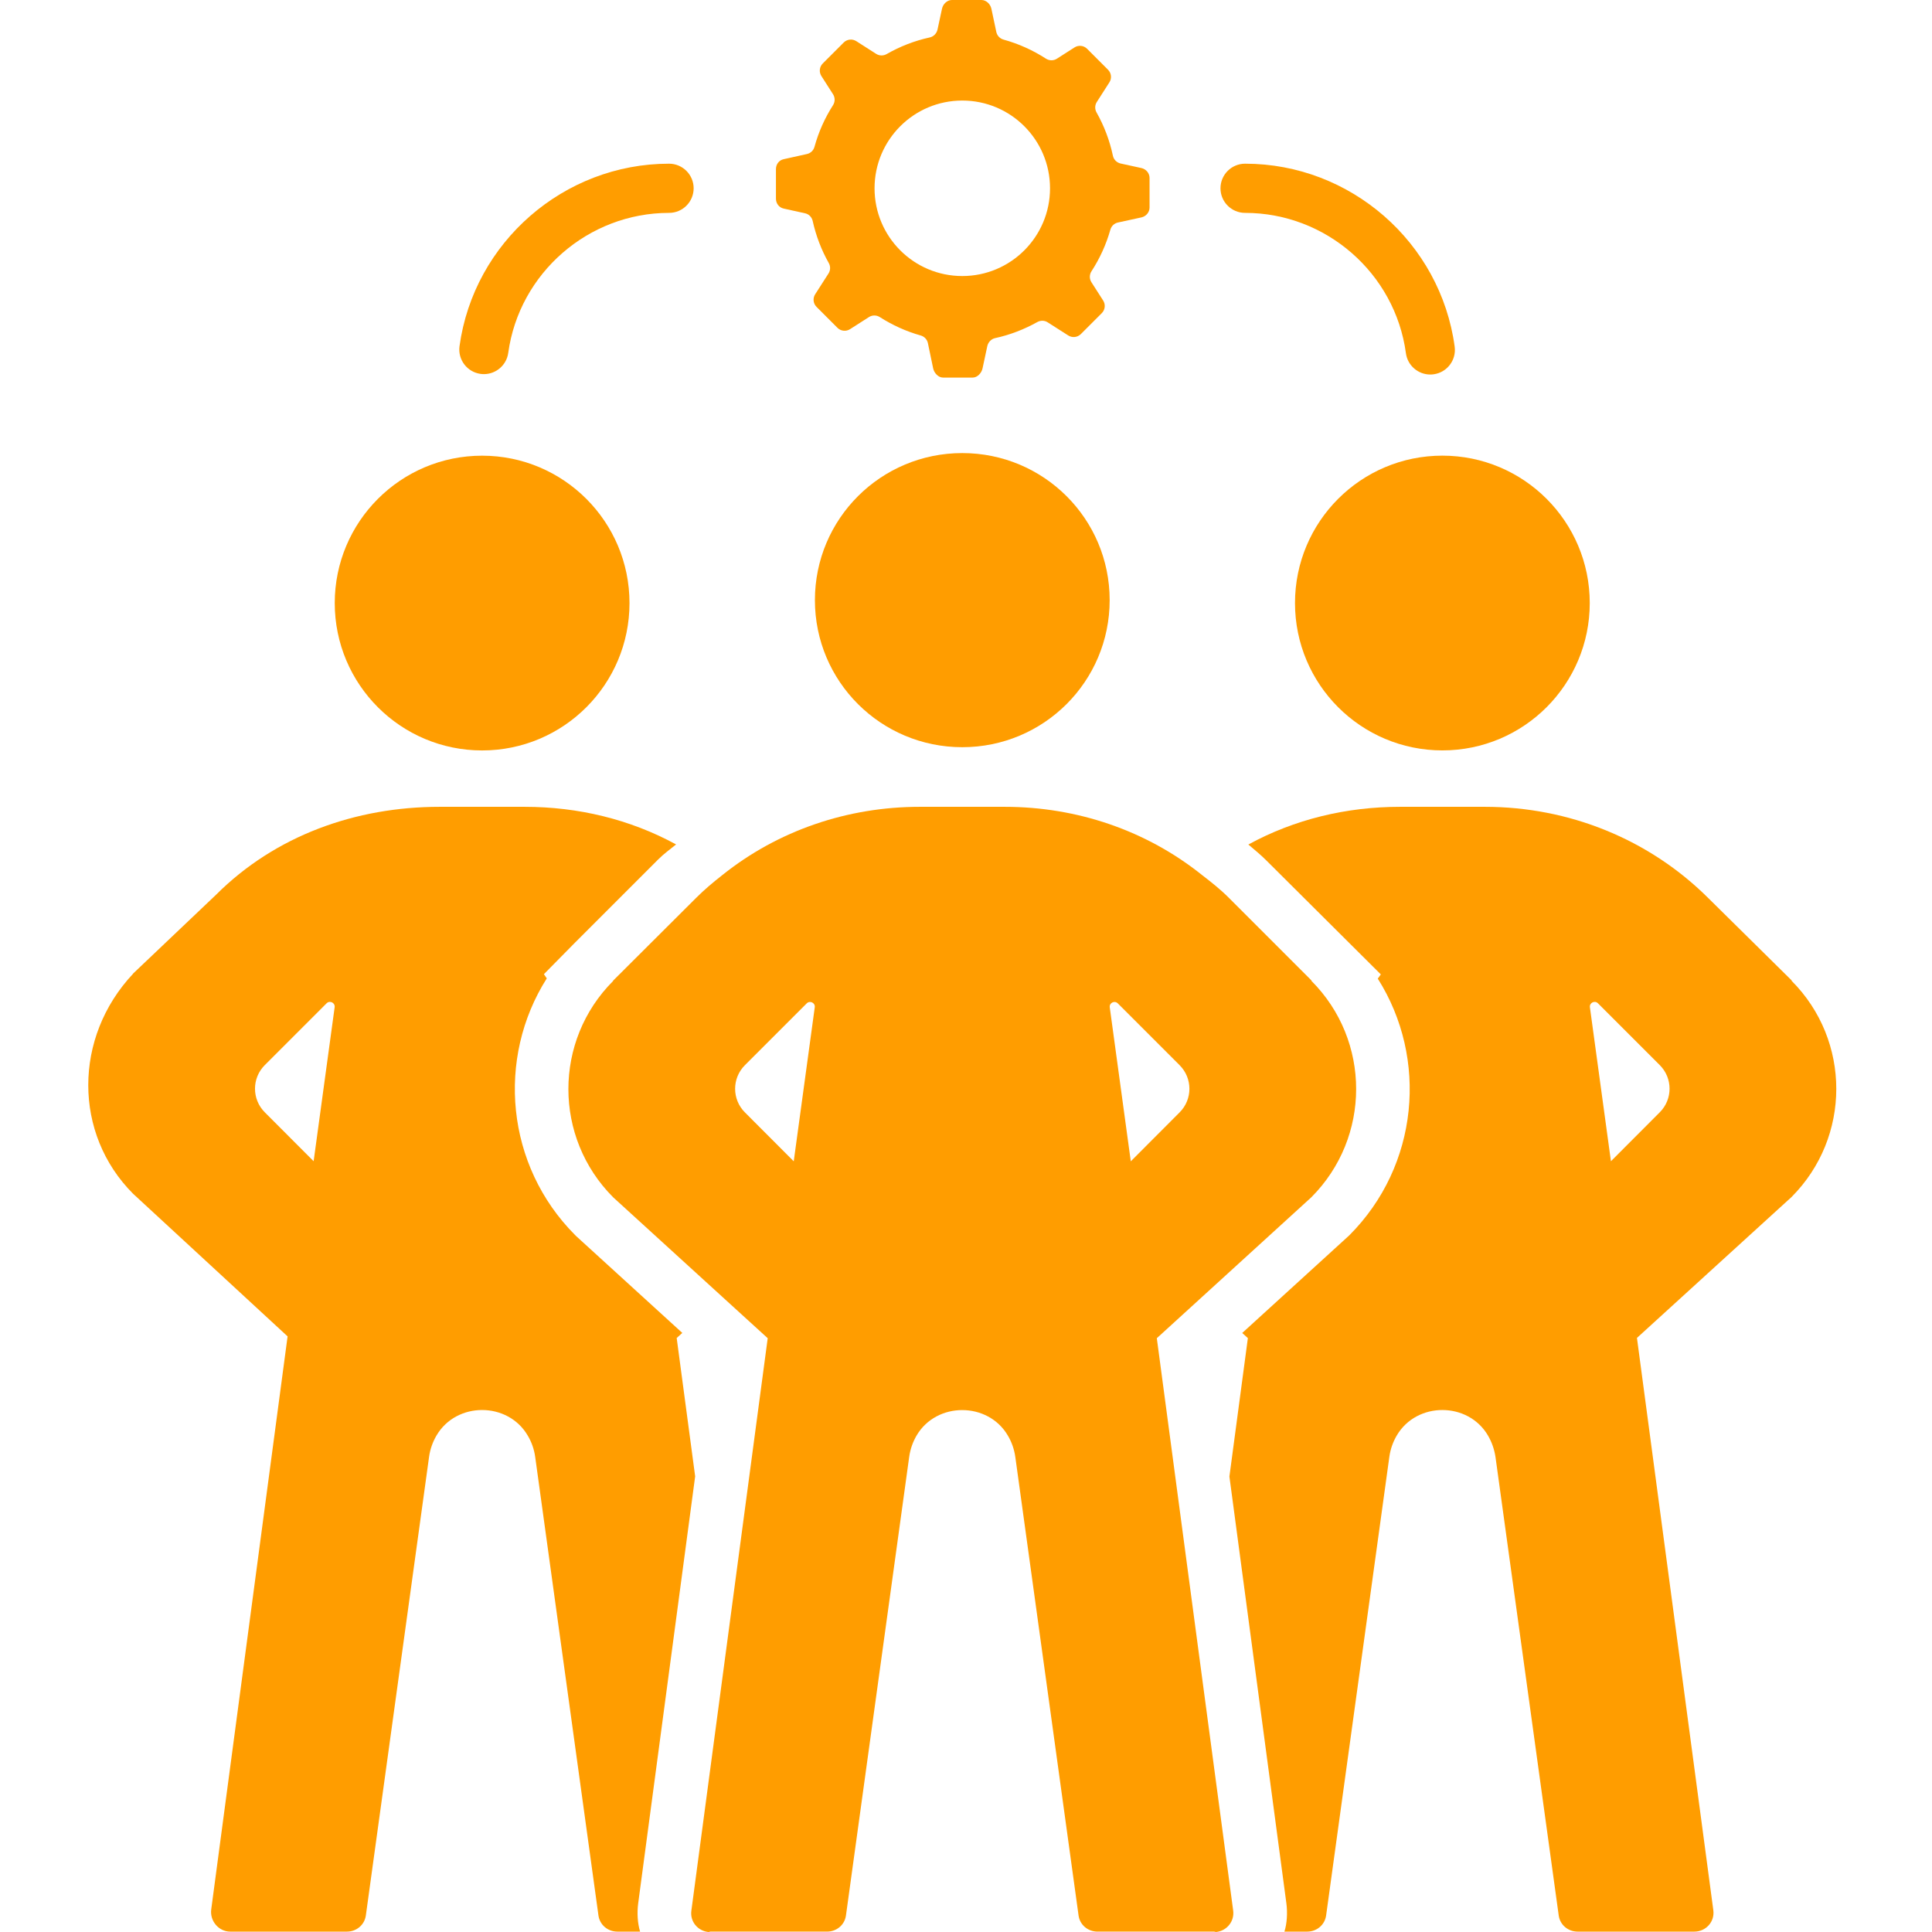<svg width="197" height="197" viewBox="0 0 179 197" fill="none" xmlns="http://www.w3.org/2000/svg">
<path d="M138.075 76.516C146.374 76.516 153.102 69.788 153.102 61.489C153.102 53.189 146.374 46.461 138.075 46.461C129.775 46.461 123.047 53.189 123.047 61.489C123.047 69.788 129.775 76.516 138.075 76.516Z" fill="#FF9D00"/>
<path d="M56.072 194.091L61.883 150.539L60 136.433L60.573 135.914L49.745 126.038L49.654 125.947C42.564 118.847 41.597 107.905 46.753 99.763L46.461 99.332L49.639 96.109L58.11 87.638C58.708 87.039 59.321 86.614 59.939 86.104C55.244 83.541 49.942 82.269 44.498 82.269H35.827C27.274 82.269 19.067 85.197 13.022 91.242L4.551 99.291H4.568C-1.523 105.775 -1.523 115.619 4.568 121.72L20.325 136.266L12.538 194.699C12.383 195.866 13.295 196.961 14.471 196.961H26.371C27.347 196.961 28.167 196.282 28.304 195.316L34.751 148.55C34.86 147.757 35.126 147.028 35.509 146.372C37.542 142.905 42.785 142.912 44.809 146.377C45.201 147.033 45.465 147.774 45.574 148.568L52.022 195.315C52.159 196.282 52.979 196.961 53.955 196.961H56.27C56.016 196.15 55.943 195.066 56.072 194.091ZM22.98 118.407L18.001 113.419C16.669 112.088 16.669 109.935 18.001 108.604L24.301 102.304C24.629 101.975 25.186 102.248 25.122 102.713L22.98 118.407Z" fill="#FF9D00"/>
<path d="M40.161 76.52C48.46 76.52 55.188 69.792 55.188 61.493C55.188 53.193 48.46 46.465 40.161 46.465C31.861 46.465 25.133 53.193 25.133 61.493C25.133 69.792 31.861 76.52 40.161 76.52Z" fill="#FF9D00"/>
<path d="M70.904 21.266L73.091 21.749C73.484 21.835 73.781 22.142 73.868 22.535C74.206 24.06 74.762 25.502 75.509 26.824C75.698 27.156 75.685 27.565 75.479 27.888L74.121 30.005C73.859 30.414 73.916 30.949 74.26 31.292L76.391 33.425C76.735 33.768 77.269 33.825 77.677 33.564L79.602 32.332C79.942 32.114 80.377 32.117 80.716 32.335C81.992 33.151 83.394 33.789 84.886 34.21C85.252 34.314 85.531 34.609 85.613 34.98L86.153 37.57C86.258 38.042 86.677 38.501 87.162 38.501H90.177C90.663 38.501 91.082 38.042 91.185 37.57L91.672 35.295C91.758 34.9 92.068 34.563 92.464 34.478C93.994 34.148 95.441 33.581 96.768 32.841C97.101 32.656 97.507 32.66 97.826 32.865L99.925 34.205C100.334 34.467 100.869 34.407 101.212 34.064L103.345 31.931C103.688 31.588 103.745 31.052 103.485 30.643L102.29 28.778C102.071 28.436 102.075 27.999 102.296 27.659C103.138 26.364 103.792 24.936 104.223 23.413C104.327 23.048 104.622 22.769 104.994 22.689L107.388 22.167C107.861 22.064 108.217 21.644 108.217 21.16V18.144C108.217 17.66 107.861 17.24 107.388 17.136L105.271 16.673C104.874 16.586 104.562 16.275 104.479 15.878C104.145 14.306 103.576 12.822 102.81 11.463C102.623 11.131 102.632 10.723 102.837 10.402L104.122 8.395C104.383 7.987 104.325 7.452 103.981 7.11L101.849 4.976C101.506 4.633 100.972 4.575 100.563 4.837L98.769 5.985C98.428 6.204 97.992 6.201 97.651 5.98C96.333 5.127 94.878 4.466 93.326 4.038C92.958 3.936 92.676 3.64 92.593 3.266L92.087 0.882C91.982 0.409 91.563 0 91.078 0H88.063C87.578 0 87.158 0.409 87.055 0.882L86.595 3.014C86.509 3.408 86.2 3.731 85.805 3.817C84.239 4.158 82.759 4.742 81.407 5.515C81.073 5.704 80.663 5.699 80.34 5.493L78.315 4.197C77.906 3.936 77.371 3.994 77.028 4.338L74.895 6.471C74.552 6.813 74.494 7.349 74.756 7.757L75.942 9.61C76.159 9.95 76.158 10.383 75.942 10.723C75.111 12.021 74.468 13.451 74.05 14.973C73.948 15.341 73.651 15.623 73.278 15.706L70.902 16.234C70.428 16.337 70.121 16.757 70.121 17.242V20.257C70.123 20.742 70.43 21.162 70.904 21.266ZM89.121 10.253C94.062 10.253 98.068 14.259 98.068 19.2C98.068 24.142 94.062 28.147 89.121 28.147C84.18 28.147 80.175 24.142 80.175 19.2C80.175 14.259 84.18 10.253 89.121 10.253Z" fill="#FF9D00"/>
<path d="M39.998 38.124C40.115 38.14 40.23 38.148 40.344 38.148C41.576 38.148 42.652 37.237 42.824 35.982C43.944 27.843 50.992 21.707 59.221 21.707C60.606 21.707 61.729 20.584 61.729 19.199C61.729 17.814 60.606 16.691 59.221 16.691C48.5 16.691 39.315 24.691 37.856 35.297C37.667 36.67 38.627 37.935 39.998 38.124Z" fill="#FF9D00"/>
<path d="M117.957 21.707C126.204 21.707 133.255 27.859 134.357 36.017C134.528 37.276 135.604 38.189 136.839 38.189C136.951 38.189 137.065 38.182 137.179 38.166C138.551 37.98 139.514 36.717 139.328 35.345C137.89 24.711 128.703 16.691 117.957 16.691C116.572 16.691 115.449 17.814 115.449 19.199C115.449 20.584 116.571 21.707 117.957 21.707Z" fill="#FF9D00"/>
<path d="M113.597 171.249L108.957 136.452L113.607 132.212L124.713 122.082C130.805 115.982 130.805 106.097 124.713 100.005L124.731 99.978L116.26 91.506C115.413 90.659 114.519 89.96 113.589 89.241C107.898 84.673 100.805 82.269 93.455 82.269H84.782C77.434 82.269 70.339 84.673 64.648 89.233C63.719 89.961 62.825 90.711 61.977 91.559L53.506 100.004L53.525 100.019C47.434 106.109 47.434 115.988 53.525 122.088L64.631 132.215L69.281 136.453L64.64 171.25L61.495 194.839C61.349 195.941 62.151 196.889 63.227 196.999C63.291 197.008 63.364 196.96 63.427 196.96H75.327C76.302 196.96 77.123 196.286 77.259 195.32L83.707 148.557C83.817 147.763 84.081 147.027 84.464 146.371C86.497 142.915 91.74 142.92 93.764 146.376C94.156 147.032 94.421 147.783 94.531 148.578L100.978 195.319C101.114 196.285 101.935 196.96 102.911 196.96H114.811C114.873 196.96 114.947 197.007 115.011 196.998C116.087 196.888 116.89 195.918 116.743 194.814L113.597 171.249ZM71.935 118.415L66.956 113.427C65.625 112.096 65.625 109.944 66.956 108.613L73.258 102.312C73.586 101.983 74.142 102.257 74.078 102.713L71.935 118.415ZM104.159 102.713C104.097 102.257 104.652 101.984 104.981 102.313L111.281 108.613C112.613 109.945 112.613 112.096 111.281 113.427L106.303 118.416L104.159 102.713Z" fill="#FF9D00"/>
<path d="M173.673 99.997L173.69 99.969L165.221 91.607C159.166 85.562 150.967 82.269 142.414 82.269H133.743C128.294 82.269 122.988 83.543 118.29 86.114C118.908 86.637 119.524 87.136 120.131 87.743L131.799 99.358L131.488 99.788C136.645 107.933 135.677 118.859 128.586 125.961L128.402 126.13L117.666 135.919L118.241 136.444L116.359 150.557L122.168 194.075C122.298 195.06 122.226 196.15 121.968 196.961H124.287C125.262 196.961 126.083 196.282 126.22 195.316L132.667 148.55C132.776 147.757 133.04 147.028 133.424 146.372C135.457 142.905 140.7 142.912 142.724 146.377C143.108 147.033 143.371 147.774 143.491 148.568L149.937 195.315C150.074 196.282 150.894 196.961 151.87 196.961H163.769C164.945 196.961 165.857 195.955 165.703 194.786L157.915 136.423L173.673 122.061C179.763 115.961 179.763 106.088 173.673 99.997ZM160.24 113.419L155.262 118.407L153.119 102.713C153.055 102.249 153.612 101.975 153.94 102.304L160.24 108.604C161.573 109.936 161.573 112.088 160.24 113.419Z" fill="#FF9D00"/>
<path d="M89.121 46.199H89.12C80.821 46.199 74.094 52.894 74.094 61.194C74.094 69.493 80.821 76.189 89.12 76.189H89.121C97.421 76.189 104.149 69.493 104.149 61.194C104.149 52.894 97.42 46.199 89.121 46.199Z" fill="#FF9D00"/>
</svg>
